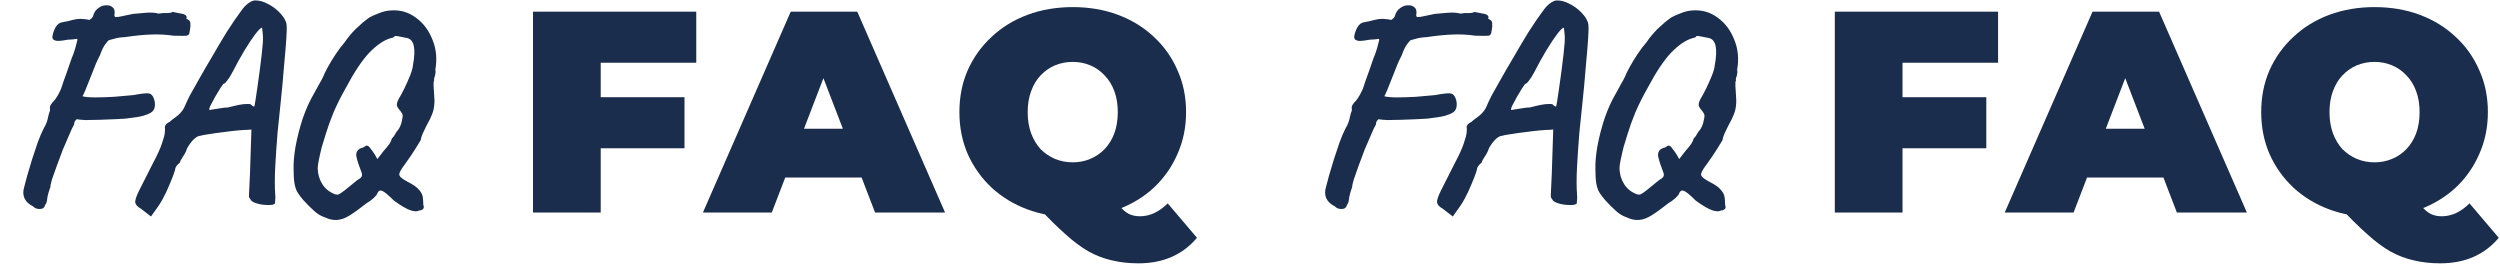 <svg width="941" height="100" viewBox="0 0 941 100" fill="none" xmlns="http://www.w3.org/2000/svg">
<path d="M56.642 42.492C56.21 42.78 55.31 43.14 53.942 43.572C52.646 43.932 50.414 44.292 47.246 44.652C46.31 44.724 44.978 44.796 43.25 44.868C41.522 44.94 39.65 45.012 37.634 45.084C35.69 45.156 33.89 45.192 32.234 45.192C30.65 45.12 29.534 45.012 28.886 44.868C28.886 44.868 28.706 45.048 28.346 45.408C28.058 45.768 27.914 46.236 27.914 46.812C27.41 47.676 26.798 48.972 26.078 50.7C25.358 52.356 24.566 54.192 23.702 56.208C22.91 58.224 22.154 60.24 21.434 62.256C20.714 64.2 20.102 65.928 19.598 67.44C19.166 68.88 18.95 69.888 18.95 70.464C18.302 72.192 17.906 73.668 17.762 74.892C17.618 76.116 17.366 76.836 17.006 77.052C16.79 78.132 16.106 78.672 14.954 78.672C13.874 78.672 13.046 78.348 12.47 77.7C10.886 76.908 9.806 75.9 9.23 74.676C8.654 73.38 8.618 71.94 9.122 70.356C9.338 69.42 9.698 68.052 10.202 66.252C10.778 64.38 11.39 62.328 12.038 60.096C12.758 57.864 13.478 55.704 14.198 53.616C14.99 51.456 15.746 49.692 16.466 48.324C17.258 46.956 17.762 45.732 17.978 44.652C18.194 43.5 18.482 42.456 18.842 41.52C18.77 40.728 18.77 40.224 18.842 40.008C18.914 39.72 19.202 39.252 19.706 38.604C20.066 38.316 20.498 37.812 21.002 37.092C21.578 36.3 22.226 35.112 22.946 33.528C23.162 32.808 23.486 31.836 23.918 30.612C24.422 29.316 24.89 28.02 25.322 26.724C25.754 25.356 26.15 24.204 26.51 23.268C26.87 22.332 27.05 21.828 27.05 21.756C27.194 21.468 27.41 20.928 27.698 20.136C27.986 19.272 28.202 18.588 28.346 18.084C28.634 17.076 28.85 16.248 28.994 15.6C29.21 14.952 29.174 14.628 28.886 14.628C28.31 14.772 27.158 14.88 25.43 14.952C24.566 15.096 23.918 15.204 23.486 15.276C23.126 15.276 22.802 15.312 22.514 15.384C21.794 15.456 21.146 15.384 20.57 15.168C19.994 14.952 19.706 14.52 19.706 13.872C19.85 12.72 20.246 11.532 20.894 10.308C21.614 9.084 22.514 8.436 23.594 8.364C24.098 8.22 24.638 8.112 25.214 8.04C25.862 7.896 26.726 7.68 27.806 7.392C29.174 7.104 30.362 7.032 31.37 7.176C32.45 7.248 33.206 7.356 33.638 7.5C33.998 7.284 34.286 7.068 34.502 6.852C34.79 6.564 34.97 6.276 35.042 5.988C35.402 4.692 36.05 3.72 36.986 3.072C37.922 2.352 38.894 1.992 39.902 1.992C40.982 1.92 41.846 2.208 42.494 2.856C43.142 3.432 43.322 4.404 43.034 5.772C43.106 5.988 43.178 6.168 43.25 6.312C43.394 6.456 43.934 6.456 44.87 6.312C45.878 6.096 47.606 5.736 50.054 5.232C51.35 5.088 52.97 4.944 54.914 4.8C56.93 4.656 58.514 4.764 59.666 5.124C60.89 4.908 61.97 4.836 62.906 4.908C63.914 4.908 64.598 4.764 64.958 4.476C66.47 4.764 67.55 4.98 68.198 5.124C68.918 5.196 69.494 5.412 69.926 5.772C70.214 6.06 70.322 6.348 70.25 6.636C70.178 6.852 70.142 6.96 70.142 6.96C69.854 6.816 69.818 6.816 70.034 6.96C70.25 7.032 70.538 7.212 70.898 7.5C71.402 7.716 71.654 8.184 71.654 8.904C71.726 9.552 71.69 10.236 71.546 10.956C71.474 11.604 71.402 12.036 71.33 12.252C71.258 12.9 70.898 13.296 70.25 13.44C69.602 13.512 67.982 13.512 65.39 13.44C62.294 13.008 59.414 12.864 56.75 13.008C54.158 13.08 50.882 13.404 46.922 13.98C45.338 14.052 43.97 14.268 42.818 14.628C41.738 14.916 41.198 15.06 41.198 15.06C40.91 15.06 40.406 15.564 39.686 16.572C38.966 17.508 38.282 18.912 37.634 20.784C37.346 21.288 36.842 22.332 36.122 23.916C35.474 25.5 34.79 27.228 34.07 29.1C33.35 30.9 32.702 32.52 32.126 33.96C31.55 35.328 31.19 36.084 31.046 36.228C32.054 36.516 33.602 36.66 35.69 36.66C37.85 36.66 40.226 36.588 42.818 36.444C45.41 36.228 47.858 36.012 50.162 35.796C51.242 35.58 52.358 35.4 53.51 35.256C54.662 35.112 55.454 35.076 55.886 35.148C56.75 35.22 57.398 35.796 57.83 36.876C58.262 37.884 58.406 38.964 58.262 40.116C58.118 41.196 57.578 41.988 56.642 42.492ZM53.055 78.564C51.759 77.844 51.039 77.052 50.895 76.188C50.823 75.324 51.327 73.812 52.407 71.652C53.487 69.492 55.179 66.144 57.483 61.608C59.211 58.368 60.363 55.848 60.939 54.048C61.587 52.176 61.947 50.844 62.019 50.052C62.091 49.26 62.127 48.756 62.127 48.54C61.983 47.892 62.055 47.388 62.343 47.028C62.631 46.596 63.099 46.236 63.747 45.948C64.107 45.588 64.935 44.94 66.231 44.004C67.527 43.068 68.535 41.952 69.255 40.656C69.903 39.144 70.623 37.596 71.415 36.012C72.279 34.428 73.395 32.448 74.763 30.072C76.131 27.624 77.967 24.456 80.271 20.568C81.711 18.048 83.403 15.204 85.347 12.036C87.363 8.868 89.343 5.988 91.287 3.396C92.079 2.388 92.907 1.596 93.771 1.02C94.635 0.444 95.391 0.156 96.039 0.156C97.623 0.156 99.207 0.588 100.791 1.452C102.375 2.244 103.779 3.252 105.003 4.476C106.227 5.7 107.055 6.852 107.487 7.932C107.847 8.508 107.991 9.732 107.919 11.604C107.847 13.476 107.703 15.744 107.487 18.408C107.271 21.072 107.019 23.916 106.731 26.94C106.515 29.892 106.191 33.384 105.759 37.416C105.327 41.448 104.895 45.66 104.463 50.052C104.103 54.444 103.815 58.692 103.599 62.796C103.383 66.828 103.383 70.356 103.599 73.38C103.671 74.028 103.671 74.64 103.599 75.216C103.527 75.792 103.491 76.26 103.491 76.62C103.059 77.052 102.123 77.232 100.683 77.16C99.243 77.16 97.839 76.944 96.471 76.512C95.103 76.08 94.347 75.54 94.203 74.892C93.987 74.676 93.843 74.496 93.771 74.352C93.699 74.208 93.699 73.524 93.771 72.3C93.843 71.004 93.951 68.664 94.095 65.28L94.635 48.756L93.231 48.864C92.583 48.864 91.395 48.936 89.667 49.08C88.011 49.224 86.175 49.44 84.159 49.728C82.215 49.944 80.415 50.196 78.759 50.484C77.103 50.7 75.951 50.916 75.303 51.132C74.655 51.132 73.863 51.564 72.927 52.428C72.063 53.292 71.235 54.408 70.443 55.776C70.155 56.784 69.615 57.864 68.823 59.016C68.103 60.096 67.743 60.816 67.743 61.176C67.239 61.536 66.807 61.968 66.447 62.472C66.159 62.976 66.015 63.228 66.015 63.228C66.015 63.66 65.691 64.74 65.043 66.468C64.395 68.124 63.603 69.996 62.667 72.084C61.731 74.1 60.759 75.864 59.751 77.376L56.835 81.48L53.055 78.564ZM78.867 41.412C78.867 41.412 79.263 41.34 80.055 41.196C80.847 41.052 81.783 40.908 82.863 40.764C84.015 40.548 85.023 40.44 85.887 40.44C87.543 40.008 88.911 39.684 89.991 39.468C91.143 39.252 92.079 39.144 92.799 39.144C93.519 39.072 94.095 39.144 94.527 39.36C94.815 39.72 95.067 39.936 95.283 40.008C95.571 40.08 95.715 40.116 95.715 40.116C95.787 39.972 95.931 39.216 96.147 37.848C96.363 36.48 96.615 34.788 96.903 32.772C97.191 30.756 97.479 28.668 97.767 26.508C98.055 24.276 98.307 22.224 98.523 20.352C98.739 18.408 98.883 16.896 98.955 15.816C99.027 14.448 98.991 13.224 98.847 12.144C98.703 10.992 98.631 10.416 98.631 10.416C98.199 10.416 97.371 11.208 96.147 12.792C94.995 14.304 93.627 16.356 92.043 18.948C90.531 21.468 89.019 24.204 87.507 27.156C86.787 28.524 86.103 29.604 85.455 30.396C84.879 31.188 84.411 31.584 84.051 31.584C83.907 31.728 83.511 32.304 82.863 33.312C82.287 34.248 81.639 35.328 80.919 36.552C80.271 37.704 79.695 38.784 79.191 39.792C78.759 40.728 78.651 41.268 78.867 41.412ZM122.28 81.804C120.912 81.372 119.58 80.58 118.284 79.428C116.988 78.276 115.62 76.908 114.18 75.324C113.244 74.244 112.488 73.236 111.912 72.3C111.408 71.364 111.048 70.248 110.832 68.952C110.616 67.656 110.508 65.892 110.508 63.66C110.436 61.284 110.688 58.404 111.264 55.02C111.912 51.564 112.812 48.072 113.964 44.544C115.188 41.016 116.628 37.848 118.284 35.04C118.86 33.96 119.472 32.844 120.12 31.692C120.84 30.468 121.344 29.532 121.632 28.884C121.92 28.092 122.496 26.904 123.36 25.32C124.224 23.736 125.232 22.08 126.384 20.352C127.536 18.624 128.652 17.148 129.732 15.924C130.884 14.196 132.288 12.504 133.944 10.848C135.672 9.192 137.292 7.824 138.804 6.744L139.128 6.528C140.208 5.952 141.432 5.412 142.8 4.908C144.24 4.332 145.644 4.008 147.012 3.936C150.54 3.648 153.708 4.548 156.516 6.636C159.324 8.652 161.412 11.424 162.78 14.952C164.22 18.408 164.58 22.188 163.86 26.292C164.004 26.796 164.004 27.3 163.86 27.804C163.788 28.236 163.752 28.452 163.752 28.452C163.68 28.74 163.572 29.064 163.428 29.424C163.356 29.712 163.356 30 163.428 30.288C163.212 30.576 163.14 31.296 163.212 32.448C163.284 33.528 163.356 34.68 163.428 35.904C163.572 37.344 163.572 38.604 163.428 39.684C163.356 40.692 163.104 41.772 162.672 42.924C162.24 44.076 161.52 45.552 160.512 47.352C160.08 48.288 159.612 49.26 159.108 50.268C158.676 51.276 158.424 52.104 158.352 52.752C157.92 53.472 157.236 54.588 156.3 56.1C155.364 57.612 154.068 59.52 152.412 61.824C151.62 62.832 151.008 63.768 150.576 64.632C150.216 65.424 150.18 65.928 150.468 66.144C150.54 66.648 151.584 67.44 153.6 68.52C155.616 69.528 156.984 70.5 157.704 71.436C158.496 72.3 158.964 73.164 159.108 74.028C159.252 74.892 159.324 75.9 159.324 77.052C159.612 77.844 159.576 78.384 159.216 78.672C158.856 79.032 158.388 79.212 157.812 79.212C157.164 79.644 156.12 79.644 154.68 79.212C153.24 78.78 151.116 77.556 148.308 75.54C146.148 73.38 144.672 72.156 143.88 71.868C143.088 71.508 142.476 71.796 142.044 72.732C142.044 73.02 141.612 73.596 140.748 74.46C139.884 75.252 138.948 75.936 137.94 76.512C135.492 78.456 133.404 79.968 131.676 81.048C129.948 82.128 128.364 82.704 126.924 82.776C125.484 82.92 123.936 82.596 122.28 81.804ZM125.952 73.056C126.528 73.272 127.032 73.308 127.464 73.164C127.968 72.948 128.724 72.444 129.732 71.652C130.74 70.86 132.288 69.6 134.376 67.872C135.384 67.296 135.96 66.828 136.104 66.468C136.32 66.036 136.32 65.532 136.104 64.956C135.168 62.58 134.52 60.6 134.16 59.016C133.872 57.36 134.52 56.244 136.104 55.668C136.392 55.668 136.752 55.524 137.184 55.236C137.616 54.948 137.832 54.804 137.832 54.804C138.408 54.732 138.948 55.092 139.452 55.884C140.028 56.604 140.568 57.36 141.072 58.152L142.044 59.88L144.204 57.072C145.284 55.848 146.076 54.876 146.58 54.156C147.084 53.364 147.372 52.716 147.444 52.212C148.02 51.636 148.452 51.06 148.74 50.484C149.028 49.908 149.316 49.476 149.604 49.188C149.892 48.9 150.216 48.396 150.576 47.676C150.936 46.884 151.152 46.2 151.224 45.624C151.512 44.472 151.62 43.716 151.548 43.356C151.548 42.996 151.26 42.456 150.684 41.736C149.964 40.944 149.532 40.26 149.388 39.684C149.316 39.036 149.532 38.244 150.036 37.308C150.684 36.228 151.404 34.896 152.196 33.312C152.988 31.656 153.708 30.036 154.356 28.452C155.004 26.796 155.364 25.5 155.436 24.564C156.012 21.396 156.12 18.984 155.76 17.328C155.4 15.6 154.536 14.592 153.168 14.304C152.448 14.16 151.548 13.98 150.468 13.764C149.46 13.548 148.812 13.476 148.524 13.548C148.524 13.908 147.984 14.196 146.904 14.412C144.456 15.132 141.828 16.932 139.02 19.812C136.284 22.692 133.332 27.12 130.164 33.096C128.292 36.408 126.744 39.504 125.52 42.384C124.368 45.192 123.396 47.892 122.604 50.484C122.1 52.068 121.596 53.724 121.092 55.452C120.66 57.18 120.3 58.764 120.012 60.204C119.724 61.572 119.58 62.652 119.58 63.444C119.652 65.604 120.228 67.548 121.308 69.276C122.388 71.004 123.936 72.264 125.952 73.056Z" fill="#1A2D4D"/>
<path d="M224.383 36.584H257.647V55.808H224.383V36.584ZM226.111 80H200.623V4.4H262.075V23.624H226.111V80ZM264.577 80L297.625 4.4H322.681L355.729 80H329.377L304.969 16.496H314.905L290.497 80H264.577ZM284.233 66.824L290.713 48.464H325.489L331.969 66.824H284.233ZM403.778 81.728C397.658 81.728 391.97 80.756 386.714 78.812C381.53 76.868 377.03 74.132 373.214 70.604C369.398 67.004 366.41 62.792 364.25 57.968C362.162 53.144 361.118 47.888 361.118 42.2C361.118 36.44 362.162 31.184 364.25 26.432C366.41 21.608 369.398 17.432 373.214 13.904C377.03 10.304 381.53 7.532 386.714 5.588C391.97 3.644 397.658 2.672 403.778 2.672C409.97 2.672 415.658 3.644 420.842 5.588C426.026 7.532 430.526 10.304 434.342 13.904C438.158 17.432 441.11 21.608 443.198 26.432C445.358 31.184 446.438 36.44 446.438 42.2C446.438 47.888 445.358 53.144 443.198 57.968C441.11 62.792 438.158 67.004 434.342 70.604C430.526 74.132 426.026 76.868 420.842 78.812C415.658 80.756 409.97 81.728 403.778 81.728ZM428.51 99.116C424.982 99.116 421.706 98.756 418.682 98.036C415.658 97.388 412.706 96.272 409.826 94.688C407.018 93.104 404.066 90.908 400.97 88.1C397.874 85.364 394.418 81.944 390.602 77.84L416.954 71.36C418.682 74.024 420.158 76.076 421.382 77.516C422.606 78.956 423.794 79.964 424.946 80.54C426.17 81.116 427.538 81.404 429.05 81.404C432.794 81.404 436.286 79.784 439.526 76.544L450.542 89.504C445.142 95.912 437.798 99.116 428.51 99.116ZM403.778 61.1C406.154 61.1 408.35 60.668 410.366 59.804C412.454 58.94 414.254 57.716 415.766 56.132C417.35 54.476 418.574 52.496 419.438 50.192C420.302 47.816 420.734 45.152 420.734 42.2C420.734 39.248 420.302 36.62 419.438 34.316C418.574 31.94 417.35 29.96 415.766 28.376C414.254 26.72 412.454 25.46 410.366 24.596C408.35 23.732 406.154 23.3 403.778 23.3C401.402 23.3 399.17 23.732 397.082 24.596C395.066 25.46 393.266 26.72 391.682 28.376C390.17 29.96 388.982 31.94 388.118 34.316C387.254 36.62 386.822 39.248 386.822 42.2C386.822 45.152 387.254 47.816 388.118 50.192C388.982 52.496 390.17 54.476 391.682 56.132C393.266 57.716 395.066 58.94 397.082 59.804C399.17 60.668 401.402 61.1 403.778 61.1Z" fill="#1A2D4D"/>
<path d="M546.642 42.492C546.21 42.78 545.31 43.14 543.942 43.572C542.646 43.932 540.414 44.292 537.246 44.652C536.31 44.724 534.978 44.796 533.25 44.868C531.522 44.94 529.65 45.012 527.634 45.084C525.69 45.156 523.89 45.192 522.234 45.192C520.65 45.12 519.534 45.012 518.886 44.868C518.886 44.868 518.706 45.048 518.346 45.408C518.058 45.768 517.914 46.236 517.914 46.812C517.41 47.676 516.798 48.972 516.078 50.7C515.358 52.356 514.566 54.192 513.702 56.208C512.91 58.224 512.154 60.24 511.434 62.256C510.714 64.2 510.102 65.928 509.598 67.44C509.166 68.88 508.95 69.888 508.95 70.464C508.302 72.192 507.906 73.668 507.762 74.892C507.618 76.116 507.366 76.836 507.006 77.052C506.79 78.132 506.106 78.672 504.954 78.672C503.874 78.672 503.046 78.348 502.47 77.7C500.886 76.908 499.806 75.9 499.23 74.676C498.654 73.38 498.618 71.94 499.122 70.356C499.338 69.42 499.698 68.052 500.202 66.252C500.778 64.38 501.39 62.328 502.038 60.096C502.758 57.864 503.478 55.704 504.198 53.616C504.99 51.456 505.746 49.692 506.466 48.324C507.258 46.956 507.762 45.732 507.978 44.652C508.194 43.5 508.482 42.456 508.842 41.52C508.77 40.728 508.77 40.224 508.842 40.008C508.914 39.72 509.202 39.252 509.706 38.604C510.066 38.316 510.498 37.812 511.002 37.092C511.578 36.3 512.226 35.112 512.946 33.528C513.162 32.808 513.486 31.836 513.918 30.612C514.422 29.316 514.89 28.02 515.322 26.724C515.754 25.356 516.15 24.204 516.51 23.268C516.87 22.332 517.05 21.828 517.05 21.756C517.194 21.468 517.41 20.928 517.698 20.136C517.986 19.272 518.202 18.588 518.346 18.084C518.634 17.076 518.85 16.248 518.994 15.6C519.21 14.952 519.174 14.628 518.886 14.628C518.31 14.772 517.158 14.88 515.43 14.952C514.566 15.096 513.918 15.204 513.486 15.276C513.126 15.276 512.802 15.312 512.514 15.384C511.794 15.456 511.146 15.384 510.57 15.168C509.994 14.952 509.706 14.52 509.706 13.872C509.85 12.72 510.246 11.532 510.894 10.308C511.614 9.084 512.514 8.436 513.594 8.364C514.098 8.22 514.638 8.112 515.214 8.04C515.862 7.896 516.726 7.68 517.806 7.392C519.174 7.104 520.362 7.032 521.37 7.176C522.45 7.248 523.206 7.356 523.638 7.5C523.998 7.284 524.286 7.068 524.502 6.852C524.79 6.564 524.97 6.276 525.042 5.988C525.402 4.692 526.05 3.72 526.986 3.072C527.922 2.352 528.894 1.992 529.902 1.992C530.982 1.92 531.846 2.208 532.494 2.856C533.142 3.432 533.322 4.404 533.034 5.772C533.106 5.988 533.178 6.168 533.25 6.312C533.394 6.456 533.934 6.456 534.87 6.312C535.878 6.096 537.606 5.736 540.054 5.232C541.35 5.088 542.97 4.944 544.914 4.8C546.93 4.656 548.514 4.764 549.666 5.124C550.89 4.908 551.97 4.836 552.906 4.908C553.914 4.908 554.598 4.764 554.958 4.476C556.47 4.764 557.55 4.98 558.198 5.124C558.918 5.196 559.494 5.412 559.926 5.772C560.214 6.06 560.322 6.348 560.25 6.636C560.178 6.852 560.142 6.96 560.142 6.96C559.854 6.816 559.818 6.816 560.034 6.96C560.25 7.032 560.538 7.212 560.898 7.5C561.402 7.716 561.654 8.184 561.654 8.904C561.726 9.552 561.69 10.236 561.546 10.956C561.474 11.604 561.402 12.036 561.33 12.252C561.258 12.9 560.898 13.296 560.25 13.44C559.602 13.512 557.982 13.512 555.39 13.44C552.294 13.008 549.414 12.864 546.75 13.008C544.158 13.08 540.882 13.404 536.922 13.98C535.338 14.052 533.97 14.268 532.818 14.628C531.738 14.916 531.198 15.06 531.198 15.06C530.91 15.06 530.406 15.564 529.686 16.572C528.966 17.508 528.282 18.912 527.634 20.784C527.346 21.288 526.842 22.332 526.122 23.916C525.474 25.5 524.79 27.228 524.07 29.1C523.35 30.9 522.702 32.52 522.126 33.96C521.55 35.328 521.19 36.084 521.046 36.228C522.054 36.516 523.602 36.66 525.69 36.66C527.85 36.66 530.226 36.588 532.818 36.444C535.41 36.228 537.858 36.012 540.162 35.796C541.242 35.58 542.358 35.4 543.51 35.256C544.662 35.112 545.454 35.076 545.886 35.148C546.75 35.22 547.398 35.796 547.83 36.876C548.262 37.884 548.406 38.964 548.262 40.116C548.118 41.196 547.578 41.988 546.642 42.492ZM543.055 78.564C541.759 77.844 541.039 77.052 540.895 76.188C540.823 75.324 541.327 73.812 542.407 71.652C543.487 69.492 545.179 66.144 547.483 61.608C549.211 58.368 550.363 55.848 550.939 54.048C551.587 52.176 551.947 50.844 552.019 50.052C552.091 49.26 552.127 48.756 552.127 48.54C551.983 47.892 552.055 47.388 552.343 47.028C552.631 46.596 553.099 46.236 553.747 45.948C554.107 45.588 554.935 44.94 556.231 44.004C557.527 43.068 558.535 41.952 559.255 40.656C559.903 39.144 560.623 37.596 561.415 36.012C562.279 34.428 563.395 32.448 564.763 30.072C566.131 27.624 567.967 24.456 570.271 20.568C571.711 18.048 573.403 15.204 575.347 12.036C577.363 8.868 579.343 5.988 581.287 3.396C582.079 2.388 582.907 1.596 583.771 1.02C584.635 0.444 585.391 0.156 586.039 0.156C587.623 0.156 589.207 0.588 590.791 1.452C592.375 2.244 593.779 3.252 595.003 4.476C596.227 5.7 597.055 6.852 597.487 7.932C597.847 8.508 597.991 9.732 597.919 11.604C597.847 13.476 597.703 15.744 597.487 18.408C597.271 21.072 597.019 23.916 596.731 26.94C596.515 29.892 596.191 33.384 595.759 37.416C595.327 41.448 594.895 45.66 594.463 50.052C594.103 54.444 593.815 58.692 593.599 62.796C593.383 66.828 593.383 70.356 593.599 73.38C593.671 74.028 593.671 74.64 593.599 75.216C593.527 75.792 593.491 76.26 593.491 76.62C593.059 77.052 592.123 77.232 590.683 77.16C589.243 77.16 587.839 76.944 586.471 76.512C585.103 76.08 584.347 75.54 584.203 74.892C583.987 74.676 583.843 74.496 583.771 74.352C583.699 74.208 583.699 73.524 583.771 72.3C583.843 71.004 583.951 68.664 584.095 65.28L584.635 48.756L583.231 48.864C582.583 48.864 581.395 48.936 579.667 49.08C578.011 49.224 576.175 49.44 574.159 49.728C572.215 49.944 570.415 50.196 568.759 50.484C567.103 50.7 565.951 50.916 565.303 51.132C564.655 51.132 563.863 51.564 562.927 52.428C562.063 53.292 561.235 54.408 560.443 55.776C560.155 56.784 559.615 57.864 558.823 59.016C558.103 60.096 557.743 60.816 557.743 61.176C557.239 61.536 556.807 61.968 556.447 62.472C556.159 62.976 556.015 63.228 556.015 63.228C556.015 63.66 555.691 64.74 555.043 66.468C554.395 68.124 553.603 69.996 552.667 72.084C551.731 74.1 550.759 75.864 549.751 77.376L546.835 81.48L543.055 78.564ZM568.867 41.412C568.867 41.412 569.263 41.34 570.055 41.196C570.847 41.052 571.783 40.908 572.863 40.764C574.015 40.548 575.023 40.44 575.887 40.44C577.543 40.008 578.911 39.684 579.991 39.468C581.143 39.252 582.079 39.144 582.799 39.144C583.519 39.072 584.095 39.144 584.527 39.36C584.815 39.72 585.067 39.936 585.283 40.008C585.571 40.08 585.715 40.116 585.715 40.116C585.787 39.972 585.931 39.216 586.147 37.848C586.363 36.48 586.615 34.788 586.903 32.772C587.191 30.756 587.479 28.668 587.767 26.508C588.055 24.276 588.307 22.224 588.523 20.352C588.739 18.408 588.883 16.896 588.955 15.816C589.027 14.448 588.991 13.224 588.847 12.144C588.703 10.992 588.631 10.416 588.631 10.416C588.199 10.416 587.371 11.208 586.147 12.792C584.995 14.304 583.627 16.356 582.043 18.948C580.531 21.468 579.019 24.204 577.507 27.156C576.787 28.524 576.103 29.604 575.455 30.396C574.879 31.188 574.411 31.584 574.051 31.584C573.907 31.728 573.511 32.304 572.863 33.312C572.287 34.248 571.639 35.328 570.919 36.552C570.271 37.704 569.695 38.784 569.191 39.792C568.759 40.728 568.651 41.268 568.867 41.412ZM612.28 81.804C610.912 81.372 609.58 80.58 608.284 79.428C606.988 78.276 605.62 76.908 604.18 75.324C603.244 74.244 602.488 73.236 601.912 72.3C601.408 71.364 601.048 70.248 600.832 68.952C600.616 67.656 600.508 65.892 600.508 63.66C600.436 61.284 600.688 58.404 601.264 55.02C601.912 51.564 602.812 48.072 603.964 44.544C605.188 41.016 606.628 37.848 608.284 35.04C608.86 33.96 609.472 32.844 610.12 31.692C610.84 30.468 611.344 29.532 611.632 28.884C611.92 28.092 612.496 26.904 613.36 25.32C614.224 23.736 615.232 22.08 616.384 20.352C617.536 18.624 618.652 17.148 619.732 15.924C620.884 14.196 622.288 12.504 623.944 10.848C625.672 9.192 627.292 7.824 628.804 6.744L629.128 6.528C630.208 5.952 631.432 5.412 632.8 4.908C634.24 4.332 635.644 4.008 637.012 3.936C640.54 3.648 643.708 4.548 646.516 6.636C649.324 8.652 651.412 11.424 652.78 14.952C654.22 18.408 654.58 22.188 653.86 26.292C654.004 26.796 654.004 27.3 653.86 27.804C653.788 28.236 653.752 28.452 653.752 28.452C653.68 28.74 653.572 29.064 653.428 29.424C653.356 29.712 653.356 30 653.428 30.288C653.212 30.576 653.14 31.296 653.212 32.448C653.284 33.528 653.356 34.68 653.428 35.904C653.572 37.344 653.572 38.604 653.428 39.684C653.356 40.692 653.104 41.772 652.672 42.924C652.24 44.076 651.52 45.552 650.512 47.352C650.08 48.288 649.612 49.26 649.108 50.268C648.676 51.276 648.424 52.104 648.352 52.752C647.92 53.472 647.236 54.588 646.3 56.1C645.364 57.612 644.068 59.52 642.412 61.824C641.62 62.832 641.008 63.768 640.576 64.632C640.216 65.424 640.18 65.928 640.468 66.144C640.54 66.648 641.584 67.44 643.6 68.52C645.616 69.528 646.984 70.5 647.704 71.436C648.496 72.3 648.964 73.164 649.108 74.028C649.252 74.892 649.324 75.9 649.324 77.052C649.612 77.844 649.576 78.384 649.216 78.672C648.856 79.032 648.388 79.212 647.812 79.212C647.164 79.644 646.12 79.644 644.68 79.212C643.24 78.78 641.116 77.556 638.308 75.54C636.148 73.38 634.672 72.156 633.88 71.868C633.088 71.508 632.476 71.796 632.044 72.732C632.044 73.02 631.612 73.596 630.748 74.46C629.884 75.252 628.948 75.936 627.94 76.512C625.492 78.456 623.404 79.968 621.676 81.048C619.948 82.128 618.364 82.704 616.924 82.776C615.484 82.92 613.936 82.596 612.28 81.804ZM615.952 73.056C616.528 73.272 617.032 73.308 617.464 73.164C617.968 72.948 618.724 72.444 619.732 71.652C620.74 70.86 622.288 69.6 624.376 67.872C625.384 67.296 625.96 66.828 626.104 66.468C626.32 66.036 626.32 65.532 626.104 64.956C625.168 62.58 624.52 60.6 624.16 59.016C623.872 57.36 624.52 56.244 626.104 55.668C626.392 55.668 626.752 55.524 627.184 55.236C627.616 54.948 627.832 54.804 627.832 54.804C628.408 54.732 628.948 55.092 629.452 55.884C630.028 56.604 630.568 57.36 631.072 58.152L632.044 59.88L634.204 57.072C635.284 55.848 636.076 54.876 636.58 54.156C637.084 53.364 637.372 52.716 637.444 52.212C638.02 51.636 638.452 51.06 638.74 50.484C639.028 49.908 639.316 49.476 639.604 49.188C639.892 48.9 640.216 48.396 640.576 47.676C640.936 46.884 641.152 46.2 641.224 45.624C641.512 44.472 641.62 43.716 641.548 43.356C641.548 42.996 641.26 42.456 640.684 41.736C639.964 40.944 639.532 40.26 639.388 39.684C639.316 39.036 639.532 38.244 640.036 37.308C640.684 36.228 641.404 34.896 642.196 33.312C642.988 31.656 643.708 30.036 644.356 28.452C645.004 26.796 645.364 25.5 645.436 24.564C646.012 21.396 646.12 18.984 645.76 17.328C645.4 15.6 644.536 14.592 643.168 14.304C642.448 14.16 641.548 13.98 640.468 13.764C639.46 13.548 638.812 13.476 638.524 13.548C638.524 13.908 637.984 14.196 636.904 14.412C634.456 15.132 631.828 16.932 629.02 19.812C626.284 22.692 623.332 27.12 620.164 33.096C618.292 36.408 616.744 39.504 615.52 42.384C614.368 45.192 613.396 47.892 612.604 50.484C612.1 52.068 611.596 53.724 611.092 55.452C610.66 57.18 610.3 58.764 610.012 60.204C609.724 61.572 609.58 62.652 609.58 63.444C609.652 65.604 610.228 67.548 611.308 69.276C612.388 71.004 613.936 72.264 615.952 73.056Z" fill="#1A2D4D"/>
<path d="M714.383 36.584H747.647V55.808H714.383V36.584ZM716.111 80H690.623V4.4H752.075V23.624H716.111V80ZM754.577 80L787.625 4.4H812.681L845.729 80H819.377L794.969 16.496H804.905L780.497 80H754.577ZM774.233 66.824L780.713 48.464H815.489L821.969 66.824H774.233ZM893.778 81.728C887.658 81.728 881.97 80.756 876.714 78.812C871.53 76.868 867.03 74.132 863.214 70.604C859.398 67.004 856.41 62.792 854.25 57.968C852.162 53.144 851.118 47.888 851.118 42.2C851.118 36.44 852.162 31.184 854.25 26.432C856.41 21.608 859.398 17.432 863.214 13.904C867.03 10.304 871.53 7.532 876.714 5.588C881.97 3.644 887.658 2.672 893.778 2.672C899.97 2.672 905.658 3.644 910.842 5.588C916.026 7.532 920.526 10.304 924.342 13.904C928.158 17.432 931.11 21.608 933.198 26.432C935.358 31.184 936.438 36.44 936.438 42.2C936.438 47.888 935.358 53.144 933.198 57.968C931.11 62.792 928.158 67.004 924.342 70.604C920.526 74.132 916.026 76.868 910.842 78.812C905.658 80.756 899.97 81.728 893.778 81.728ZM918.51 99.116C914.982 99.116 911.706 98.756 908.682 98.036C905.658 97.388 902.706 96.272 899.826 94.688C897.018 93.104 894.066 90.908 890.97 88.1C887.874 85.364 884.418 81.944 880.602 77.84L906.954 71.36C908.682 74.024 910.158 76.076 911.382 77.516C912.606 78.956 913.794 79.964 914.946 80.54C916.17 81.116 917.538 81.404 919.05 81.404C922.794 81.404 926.286 79.784 929.526 76.544L940.542 89.504C935.142 95.912 927.798 99.116 918.51 99.116ZM893.778 61.1C896.154 61.1 898.35 60.668 900.366 59.804C902.454 58.94 904.254 57.716 905.766 56.132C907.35 54.476 908.574 52.496 909.438 50.192C910.302 47.816 910.734 45.152 910.734 42.2C910.734 39.248 910.302 36.62 909.438 34.316C908.574 31.94 907.35 29.96 905.766 28.376C904.254 26.72 902.454 25.46 900.366 24.596C898.35 23.732 896.154 23.3 893.778 23.3C891.402 23.3 889.17 23.732 887.082 24.596C885.066 25.46 883.266 26.72 881.682 28.376C880.17 29.96 878.982 31.94 878.118 34.316C877.254 36.62 876.822 39.248 876.822 42.2C876.822 45.152 877.254 47.816 878.118 50.192C878.982 52.496 880.17 54.476 881.682 56.132C883.266 57.716 885.066 58.94 887.082 59.804C889.17 60.668 891.402 61.1 893.778 61.1Z" fill="#1A2D4D"/>
</svg>
